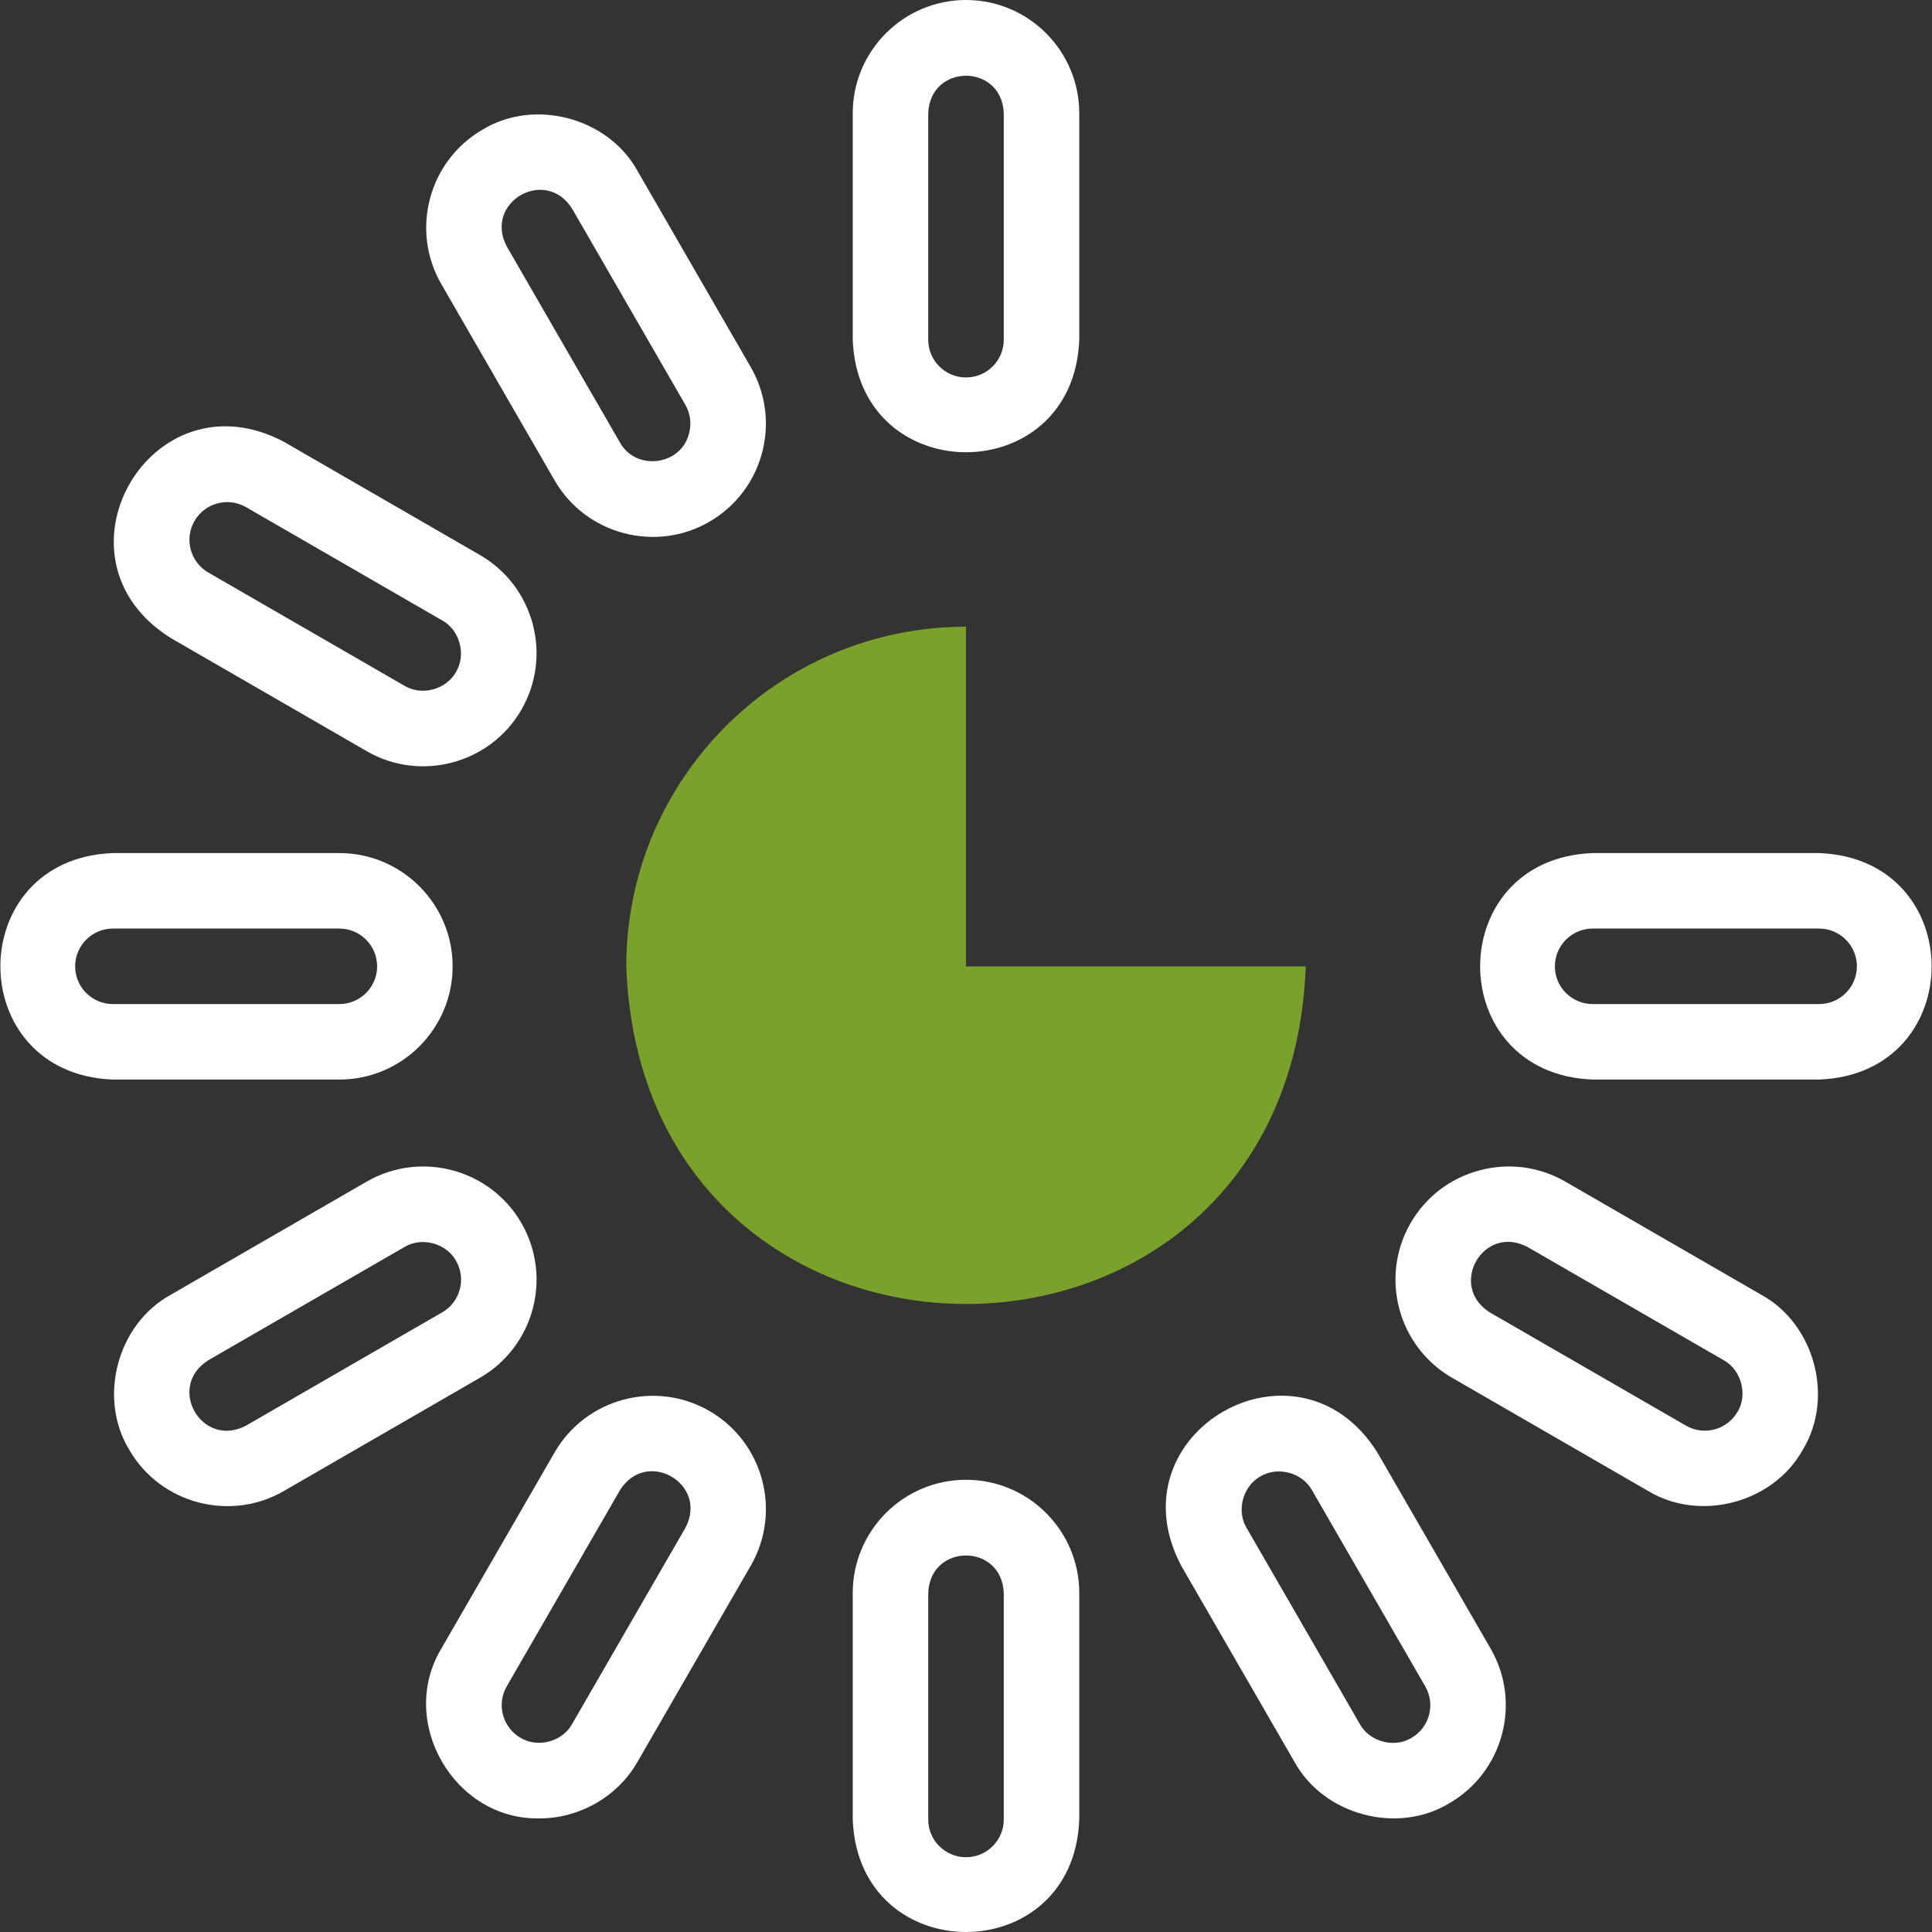 <svg width="40" height="40" viewBox="0 0 40 40" fill="none" xmlns="http://www.w3.org/2000/svg">
<rect x="0" y="0" width="40" height="40" fill="#333333" stroke="none"/>
<g clip-path="url(#clip0)">
<path d="M20 0C18.707 0 17.655 1.052 17.655 2.345V7.034C17.773 10.139 22.227 10.14 22.345 7.034V2.345C22.345 1.052 21.293 0 20 0ZM20.782 7.034C20.782 7.465 20.431 7.815 20 7.815C19.569 7.815 19.218 7.465 19.218 7.034V2.345C19.257 1.31 20.742 1.308 20.782 2.345V7.034Z" fill="white"/>
<path d="M13.199 3.539C12.594 2.438 11.071 2.03 9.996 2.681C8.876 3.327 8.491 4.764 9.138 5.884L11.482 9.945C12.133 11.074 13.585 11.444 14.685 10.803C15.805 10.157 16.19 8.72 15.543 7.6L13.199 3.539ZM14.266 8.974C14.101 9.641 13.169 9.758 12.836 9.163L10.492 5.102C10.009 4.188 11.294 3.445 11.845 4.321L14.19 8.382C14.293 8.561 14.32 8.771 14.266 8.974Z" fill="white"/>
<path d="M3.531 13.207L7.592 15.552C8.693 16.193 10.145 15.823 10.795 14.694C11.441 13.574 11.056 12.137 9.937 11.491L5.876 9.146C3.128 7.695 0.9 11.552 3.531 13.207ZM4.027 10.786C4.242 10.413 4.721 10.284 5.094 10.5L9.155 12.845C9.52 13.045 9.657 13.556 9.441 13.912C9.241 14.277 8.73 14.414 8.374 14.198L4.313 11.854C3.94 11.638 3.811 11.159 4.027 10.786L3.35 10.395L4.027 10.786Z" fill="white"/>
<path d="M9.371 20.007C9.371 18.714 8.319 17.662 7.026 17.662H2.337C-0.768 17.779 -0.769 22.233 2.337 22.351H7.026C8.319 22.351 9.371 21.3 9.371 20.007ZM1.556 20.007C1.556 19.576 1.906 19.225 2.337 19.225H7.026C7.457 19.225 7.808 19.576 7.808 20.007C7.808 20.438 7.457 20.788 7.026 20.788H2.337C1.906 20.788 1.556 20.438 1.556 20.007Z" fill="white"/>
<path d="M10.795 25.322C10.149 24.203 8.712 23.818 7.592 24.464L3.531 26.809C2.43 27.414 2.022 28.937 2.673 30.012C3.323 31.141 4.775 31.511 5.876 30.87L9.937 28.525C11.057 27.879 11.442 26.442 10.795 25.322ZM9.155 27.171L5.094 29.516C4.18 29.999 3.435 28.715 4.313 28.162L8.374 25.818C8.732 25.602 9.24 25.739 9.442 26.104C9.657 26.477 9.529 26.956 9.155 27.171Z" fill="white"/>
<path d="M14.686 29.212C13.566 28.566 12.129 28.951 11.483 30.07L9.138 34.131C8.227 35.645 9.399 37.678 11.162 37.648C11.989 37.652 12.792 37.197 13.199 36.476L15.544 32.415C16.19 31.295 15.805 29.858 14.686 29.212ZM14.19 31.633L11.845 35.694C11.645 36.059 11.134 36.196 10.778 35.98L10.387 36.657L10.778 35.98C10.405 35.765 10.276 35.286 10.492 34.913L12.836 30.852C13.388 29.973 14.675 30.722 14.19 31.633Z" fill="white"/>
<path d="M20 30.637C18.707 30.637 17.655 31.689 17.655 32.981V37.671C17.773 40.776 22.227 40.777 22.345 37.671V32.981C22.345 31.689 21.293 30.637 20 30.637ZM20.782 37.671C20.782 38.102 20.431 38.452 20 38.452C19.569 38.452 19.218 38.102 19.218 37.671V32.981C19.257 31.947 20.742 31.945 20.782 32.981V37.671Z" fill="white"/>
<path d="M28.517 30.072C26.864 27.442 23.005 29.667 24.456 32.417L26.801 36.478C27.408 37.578 28.924 37.988 30.004 37.336C31.123 36.689 31.509 35.253 30.862 34.133C30.862 34.133 28.517 30.072 28.517 30.072ZM29.222 35.982C28.866 36.198 28.355 36.061 28.155 35.696L25.81 31.635C25.594 31.279 25.731 30.768 26.096 30.567C26.455 30.351 26.962 30.489 27.164 30.854L29.508 34.914C29.724 35.288 29.596 35.767 29.222 35.982Z" fill="white"/>
<path d="M36.469 26.809L32.408 24.464C31.867 24.152 31.235 24.069 30.629 24.232C30.023 24.394 29.517 24.782 29.205 25.322C28.559 26.442 28.944 27.879 30.063 28.525L34.124 30.87C35.205 31.521 36.72 31.112 37.327 30.012C37.978 28.937 37.57 27.414 36.469 26.809ZM34.906 29.516L30.845 27.172C29.972 26.623 30.709 25.332 31.627 25.818L35.688 28.162C36.052 28.363 36.19 28.874 35.974 29.23C35.758 29.603 35.279 29.732 34.906 29.516Z" fill="white"/>
<path d="M37.663 17.662H32.974C29.869 17.779 29.867 22.233 32.974 22.351H37.663C40.768 22.234 40.77 17.78 37.663 17.662ZM38.445 20.007C38.445 20.438 38.094 20.788 37.663 20.788H32.974C32.543 20.788 32.192 20.438 32.192 20.007C32.192 19.576 32.543 19.225 32.974 19.225H37.663C38.094 19.225 38.445 19.576 38.445 20.007Z" fill="white"/>
<path fill-rule="evenodd" clip-rule="evenodd" d="M20 20.009V12.975C16.116 12.975 12.966 16.124 12.966 20.009C13.311 29.329 26.691 29.326 27.034 20.009H20Z" fill="#7AA12C"/>
</g>
<defs>
<clipPath id="clip0">
<rect width="40" height="40" fill="white"/>
</clipPath>
</defs>
</svg>
